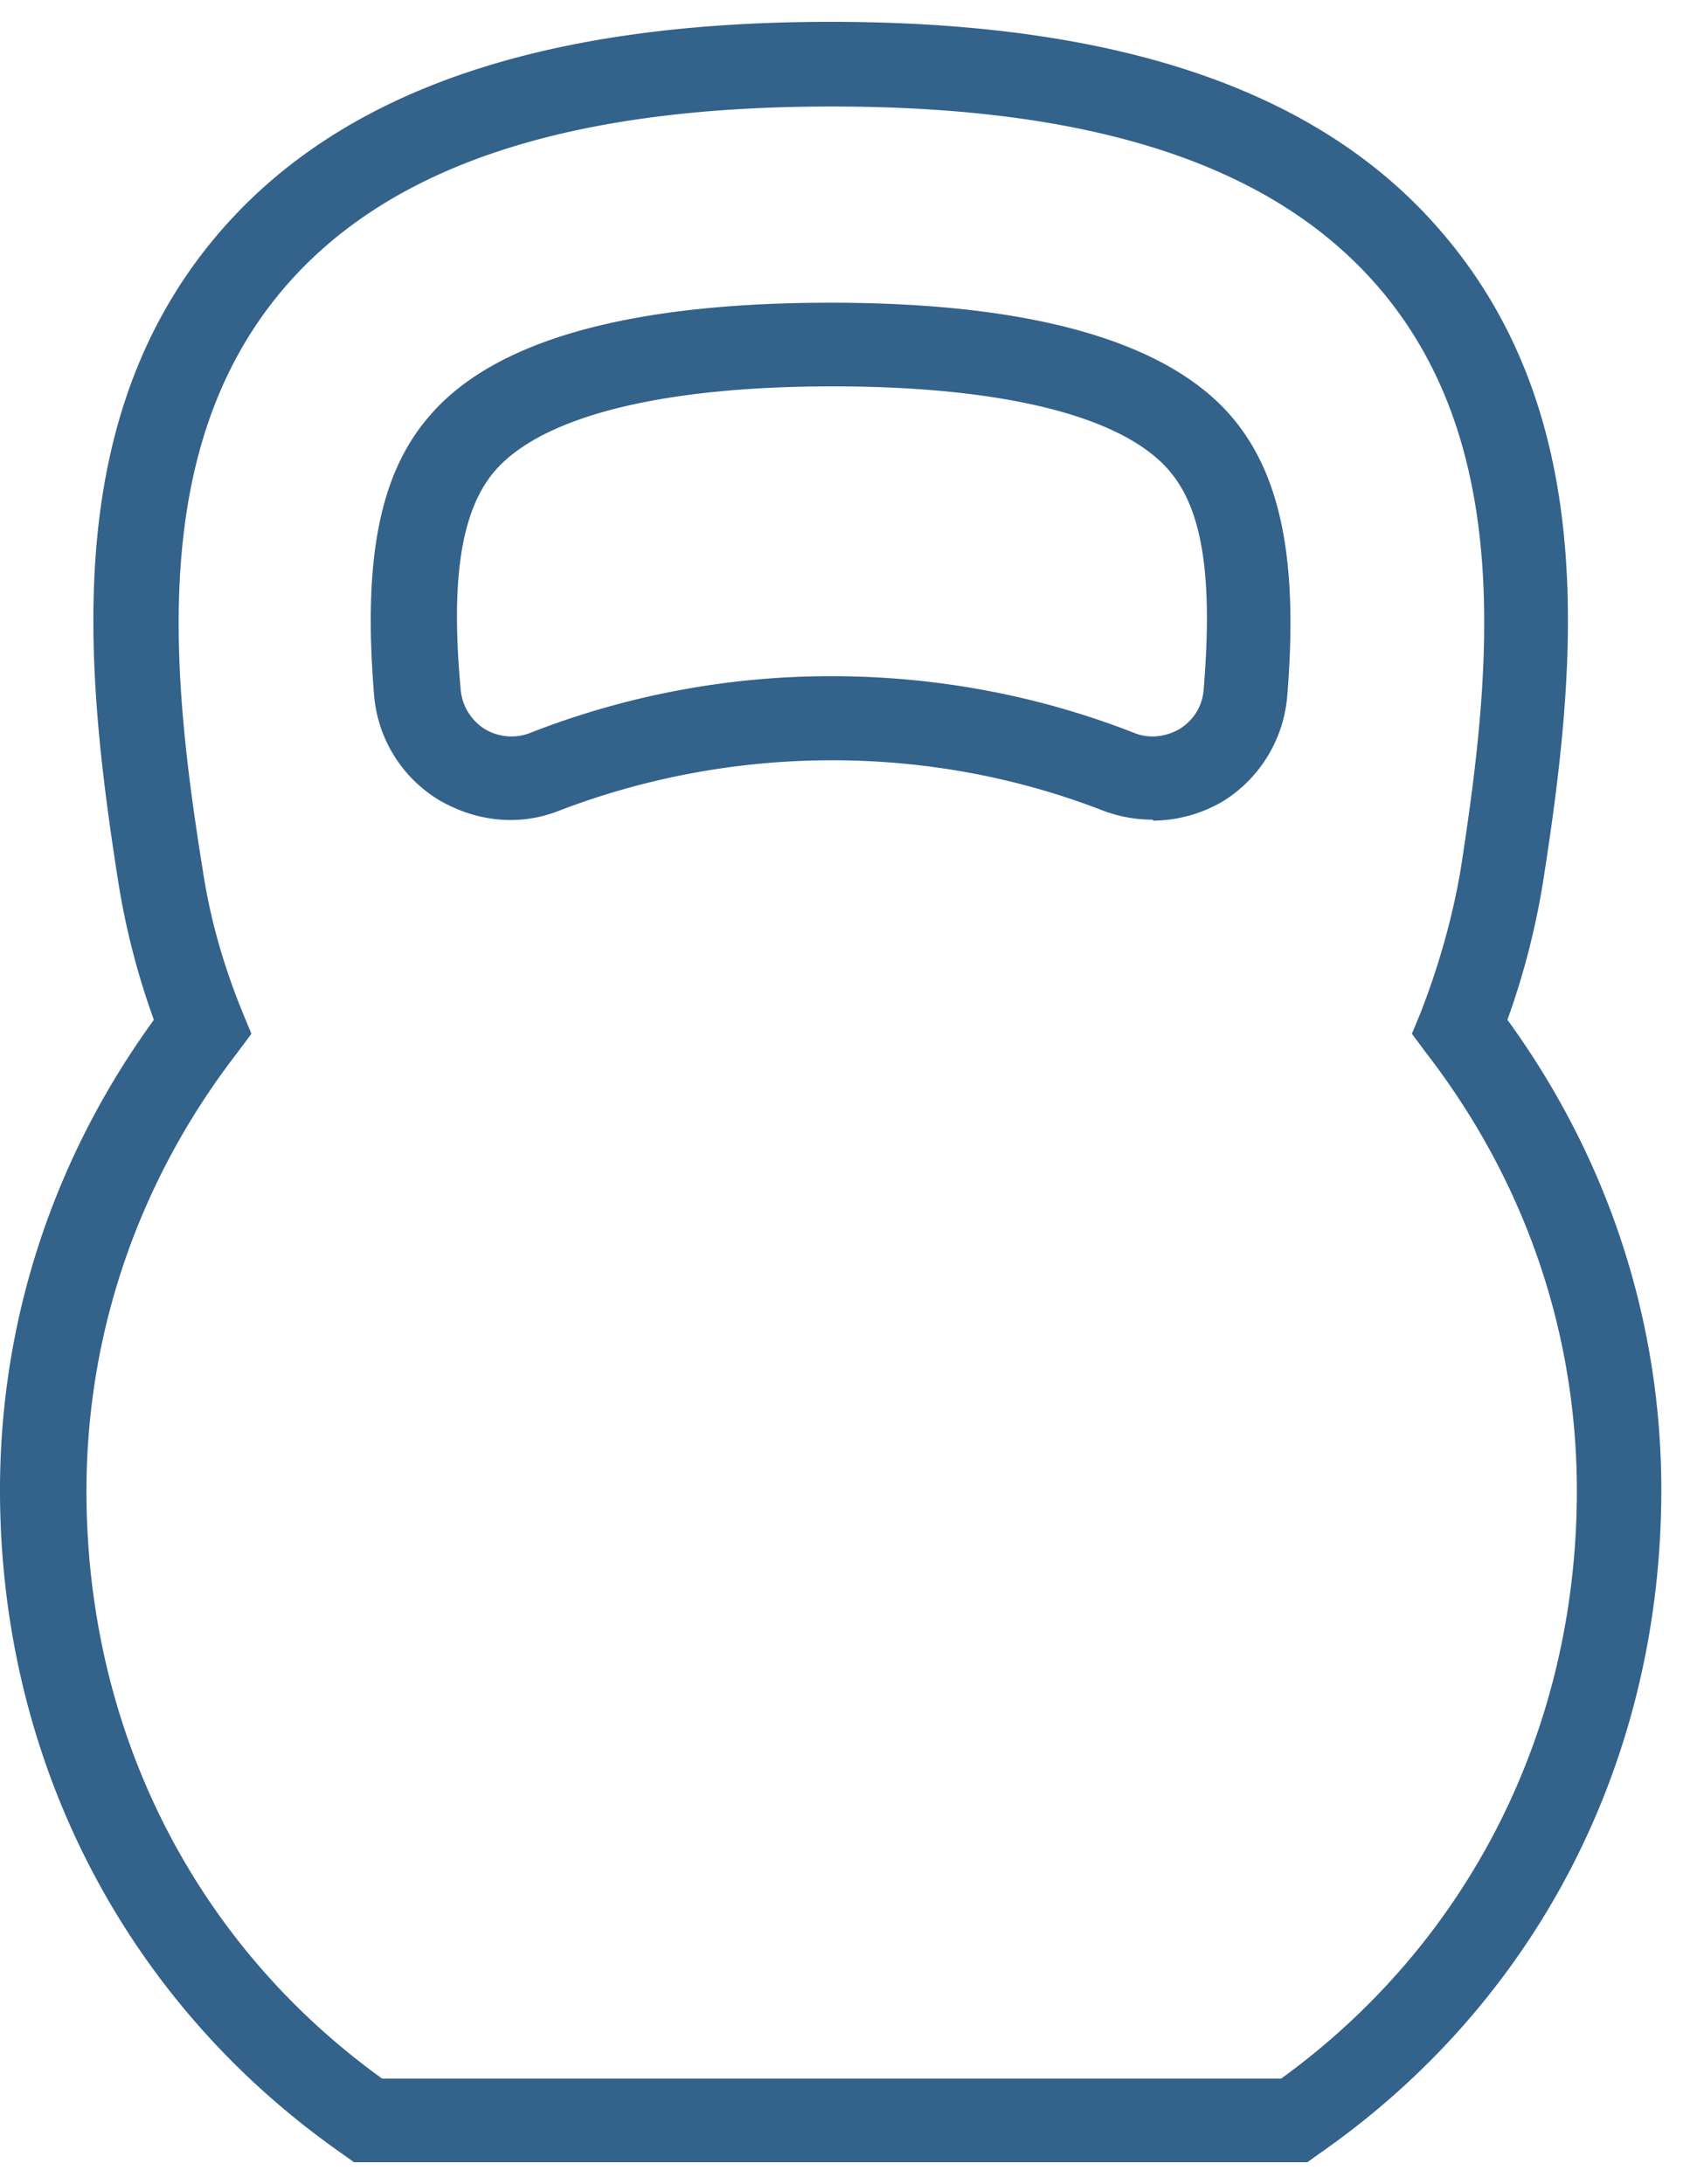 <svg width="39" height="50" fill="none" xmlns="http://www.w3.org/2000/svg"><g clip-path="url(#clip0_488_2910)"><path d="M29.944 49.5H8.102l-.253-.182C2.877 45.852 0 40.31 0 34.109c0-3.876 1.22-7.593 3.522-10.762a17.101 17.101 0 01-.806-3.101C1.933 15.276 1.38 9.62 4.972 5.379 7.757 2.096 12.36.5 19.012.5c6.651 0 11.277 1.596 14.04 4.88 3.59 4.24 3.038 9.895 2.255 14.866a17.596 17.596 0 01-.806 3.1c2.302 3.17 3.522 6.887 3.522 10.763 0 6.202-2.854 11.743-7.849 15.209l-.253.182h.023zm-21.22-1.915h20.599c4.304-3.124 6.767-8.004 6.767-13.453 0-3.648-1.197-7.114-3.453-10.033l-.322-.433.207-.502c.414-1.071.714-2.143.898-3.192.713-4.56 1.243-9.713-1.819-13.338-2.393-2.828-6.49-4.196-12.566-4.196-6.077 0-10.174 1.368-12.567 4.196-3.062 3.625-2.555 8.778-1.819 13.338.161 1.05.46 2.12.898 3.192l.207.502-.322.433c-2.256 2.919-3.453 6.407-3.453 10.033 0 5.472 2.463 10.352 6.767 13.453h-.023zm17.653-28.821c-.392 0-.76-.069-1.128-.205-3.982-1.55-8.47-1.528-12.452 0-.92.364-1.91.25-2.762-.251a3.102 3.102 0 01-1.473-2.394c-.253-3.079.115-5.04 1.243-6.362 1.473-1.756 4.58-2.622 9.207-2.622 4.626 0 7.733.89 9.206 2.645 1.105 1.322 1.496 3.283 1.243 6.362a3.138 3.138 0 01-1.45 2.394 3.194 3.194 0 01-1.611.456l-.023-.023zm-7.342-3.284c2.37 0 4.718.434 6.927 1.3.346.137.714.091 1.036-.091.322-.205.53-.524.553-.935.207-2.53-.023-4.081-.783-4.97-1.059-1.255-3.798-1.939-7.71-1.939-3.913 0-6.652.684-7.734 1.938-.76.89-1.013 2.44-.783 4.971.024.388.23.73.553.935.3.182.69.228 1.036.091a18.87 18.87 0 016.928-1.3h-.023z" fill="#33628B"/></g><defs><clipPath id="clip0_488_2910"><path fill="#fff" transform="translate(0 .5)" d="M0 0h38.023v49H0z"/></clipPath></defs></svg>
